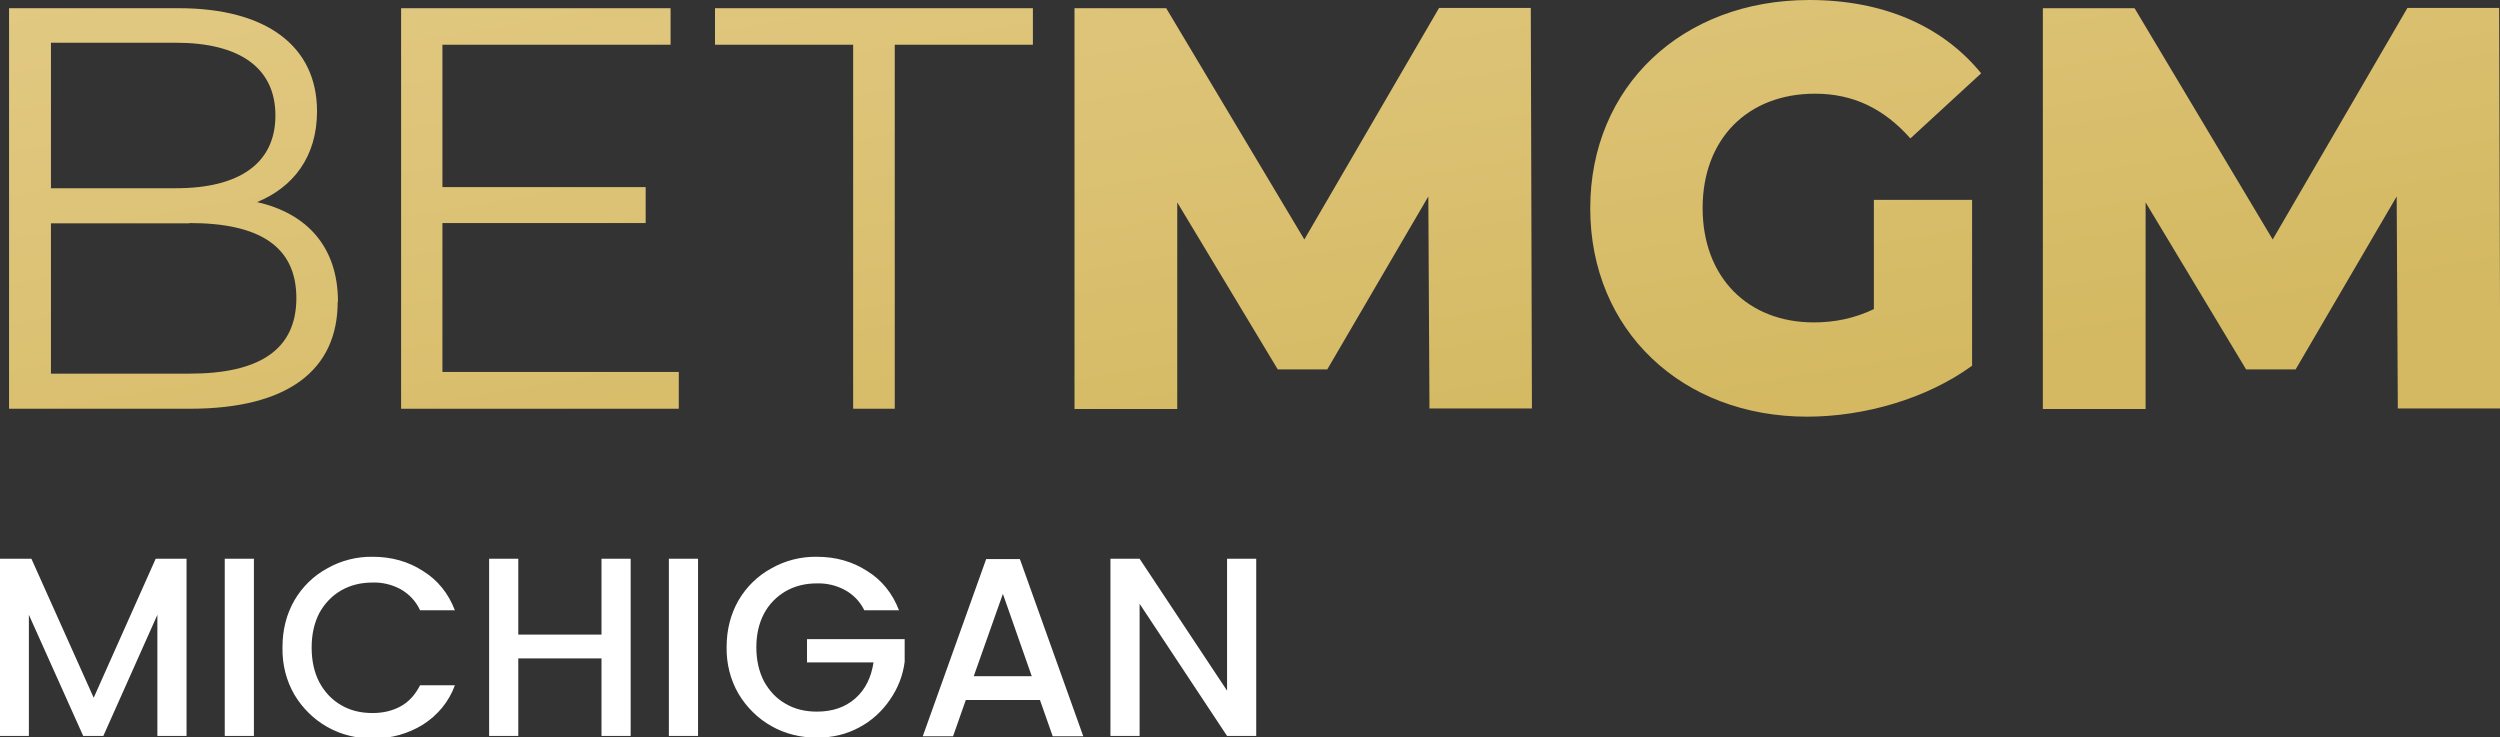 <?xml version="1.0" encoding="UTF-8"?><svg id="Layer_1" xmlns="http://www.w3.org/2000/svg" xmlns:xlink="http://www.w3.org/1999/xlink" viewBox="0 0 88.32 26.05"><rect x="0" y="0" width="88.32" height="26.05" fill="#333333" stroke="none"/><defs><style>.cls-1{fill:url(#linear-gradient-2);}.cls-2{fill:#fff;}.cls-3{fill:url(#linear-gradient-6);}.cls-4{fill:url(#linear-gradient);fill-rule:evenodd;}.cls-5{fill:url(#linear-gradient-5);}.cls-6{fill:url(#linear-gradient-3);}.cls-7{fill:url(#linear-gradient-4);}</style><linearGradient id="linear-gradient" x1="2.07" y1="42.76" x2="8.21" y2="6.6" gradientTransform="translate(0 30) scale(1 -1)" gradientUnits="userSpaceOnUse"><stop offset="0" stop-color="#e9d193"/><stop offset="1" stop-color="#d4b962"/></linearGradient><linearGradient id="linear-gradient-2" x1="15.13" y1="44.98" x2="21.28" y2="8.82" gradientTransform="translate(0 30) scale(1 -1)" gradientUnits="userSpaceOnUse"><stop offset="0" stop-color="#e9d193"/><stop offset="1" stop-color="#d4b962"/></linearGradient><linearGradient id="linear-gradient-3" x1="27.81" y1="47.13" x2="33.95" y2="10.97" gradientTransform="translate(0 30) scale(1 -1)" gradientUnits="userSpaceOnUse"><stop offset="0" stop-color="#e9d193"/><stop offset="1" stop-color="#d4b962"/></linearGradient><linearGradient id="linear-gradient-4" x1="41.46" y1="49.45" x2="47.6" y2="13.29" gradientTransform="translate(0 30) scale(1 -1)" gradientUnits="userSpaceOnUse"><stop offset="0" stop-color="#e9d193"/><stop offset="1" stop-color="#d4b962"/></linearGradient><linearGradient id="linear-gradient-5" x1="58.38" y1="52.33" x2="64.53" y2="16.16" gradientTransform="translate(0 30) scale(1 -1)" gradientUnits="userSpaceOnUse"><stop offset="0" stop-color="#e9d193"/><stop offset="1" stop-color="#d4b962"/></linearGradient><linearGradient id="linear-gradient-6" x1="74.71" y1="55.1" x2="80.86" y2="18.94" gradientTransform="translate(0 30) scale(1 -1)" gradientUnits="userSpaceOnUse"><stop offset="0" stop-color="#e9d193"/><stop offset="1" stop-color="#d4b962"/></linearGradient></defs><path class="cls-2" d="M6.59,19.75v6.25h-1.03v-4.28l-1.91,4.28h-.71l-1.92-4.28v4.28H0v-6.26H1.11l2.2,4.91,2.19-4.91h1.1Zm2.38,0v6.25h-1.03v-6.26h1.03Zm1.01,3.11c0-.61,.14-1.16,.42-1.65,.28-.48,.68-.87,1.16-1.13,.49-.28,1.05-.42,1.61-.41,.67,0,1.26,.17,1.77,.5,.52,.32,.9,.79,1.13,1.39h-1.23c-.14-.31-.38-.57-.68-.74-.31-.17-.65-.25-1-.24-.41,0-.78,.09-1.11,.28-.33,.19-.59,.47-.77,.8-.18,.35-.27,.75-.27,1.22s.09,.87,.27,1.22c.19,.35,.44,.62,.77,.81,.32,.19,.69,.28,1.11,.28,.38,0,.71-.08,1-.24,.29-.16,.51-.41,.68-.74h1.23c-.21,.58-.61,1.06-1.13,1.39-.52,.32-1.11,.49-1.77,.49-.56,0-1.12-.13-1.61-.41-.48-.27-.88-.67-1.16-1.14-.29-.5-.43-1.07-.42-1.65Zm12.3-3.11v6.25h-1.03v-2.74h-2.94v2.74h-1.03v-6.26h1.03v2.68h2.94v-2.68h1.02Zm2.38,0v6.25h-1.03v-6.26h1.03Zm5.87,1.8c-.15-.3-.38-.54-.67-.7-.31-.17-.65-.25-1-.24-.41,0-.78,.09-1.11,.28-.32,.19-.58,.45-.76,.79-.18,.34-.27,.74-.27,1.19s.09,.85,.27,1.2c.19,.34,.44,.61,.76,.79,.32,.19,.69,.28,1.11,.28,.56,0,1.01-.16,1.36-.47,.35-.31,.56-.74,.64-1.27h-2.35v-.82h3.45v.8c-.06,.48-.24,.94-.52,1.34-.28,.41-.65,.75-1.09,.98-.44,.24-.94,.36-1.49,.36-.56,0-1.12-.13-1.61-.41-.48-.27-.88-.67-1.16-1.14-.29-.5-.43-1.07-.42-1.65,0-.61,.14-1.16,.42-1.65,.28-.48,.68-.87,1.16-1.13,.49-.28,1.05-.42,1.61-.41,.67,0,1.26,.17,1.77,.5,.52,.32,.9,.79,1.13,1.39h-1.23Zm6.21,3.18h-2.62l-.45,1.28h-1.07l2.24-6.26h1.19l2.24,6.26h-1.08l-.45-1.28Zm-.29-.84l-1.02-2.91-1.03,2.91h2.04Zm7.93,2.11h-1.03l-3.09-4.67v4.67h-1.03v-6.26h1.03l3.09,4.66v-4.66h1.03v6.26h0Z"/><path class="cls-4" d="M11.93,10.66c0,2.41-1.75,3.78-5.22,3.78H.32V.29H6.32c3.09,0,4.88,1.34,4.88,3.64,0,1.62-.85,2.69-2.12,3.21,1.78,.4,2.86,1.6,2.86,3.52ZM1.8,6.65H6.22c2.22,0,3.51-.87,3.51-2.57s-1.29-2.57-3.51-2.57H1.8V6.65Zm4.9,1.23c2.44,0,3.77,.81,3.77,2.65s-1.33,2.67-3.77,2.67H1.8V7.89H6.69Z"/><path class="cls-1" d="M23.99,14.44H14.17V.29h9.52V1.58H15.63V6.61h7.18v1.27h-7.18v5.26h8.35v1.3Z"/><path class="cls-6" d="M30.14,1.58h-4.88V.29h11.23V1.58h-4.88V14.44h-1.47V1.58Z"/><path class="cls-7" d="M50.5,14.44l-.04-7.5-3.57,6.11h-1.75l-3.55-5.9v7.3h-3.63V.29h3.24l4.88,8.17L50.84,.28h3.24l.04,14.15h-3.61Z"/><path class="cls-5" d="M66.2,7.06h3.47v5.86c-1.61,1.17-3.81,1.8-5.83,1.8-4.42,0-7.66-3.05-7.66-7.36,0-4.3,3.24-7.36,7.74-7.36,2.6,0,4.7,.91,6.07,2.59l-2.5,2.3c-.95-1.07-2.04-1.58-3.37-1.58-2.38,0-3.97,1.6-3.97,4.04s1.59,4.04,3.93,4.04c.73,0,1.43-.14,2.12-.47v-3.88h0Z"/><path class="cls-3" d="M84.71,14.44l-.04-7.5-3.57,6.11h-1.75l-3.55-5.9v7.3h-3.63V.29h3.24l4.88,8.17L85.05,.28h3.24l.04,14.15h-3.61Z"/></svg>